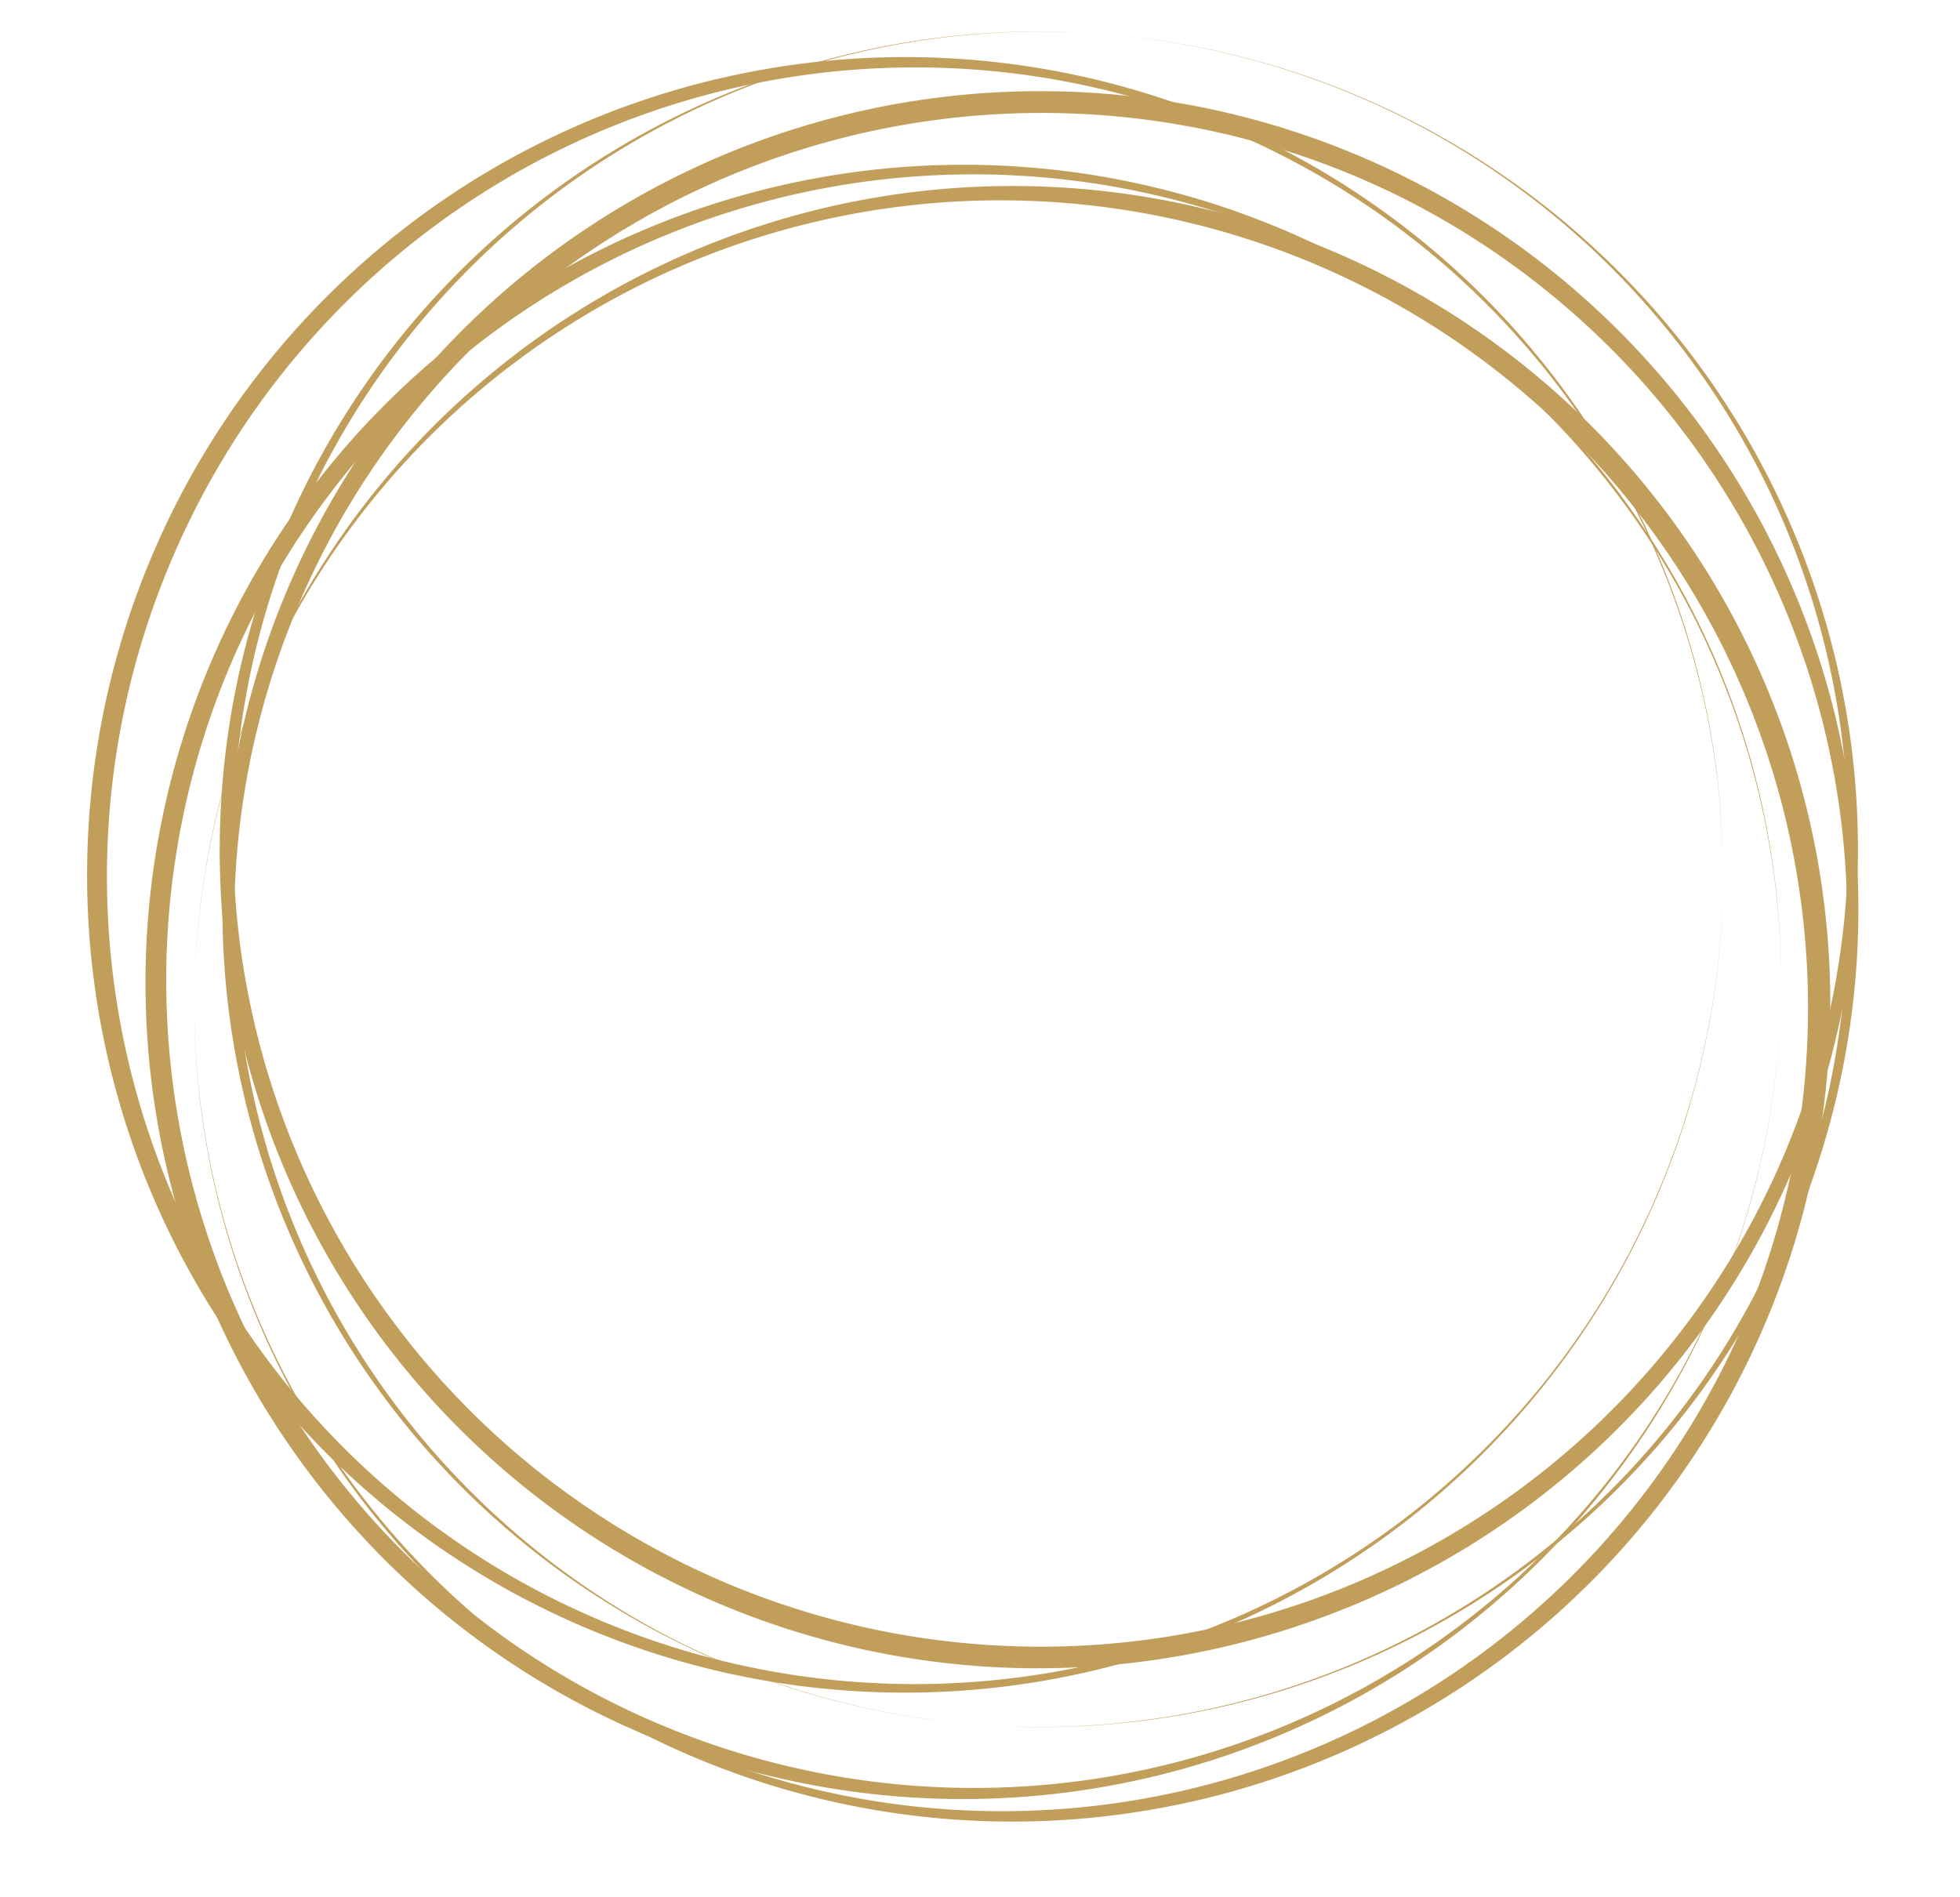<?xml version="1.0" encoding="UTF-8" standalone="no"?><svg xmlns="http://www.w3.org/2000/svg" xmlns:xlink="http://www.w3.org/1999/xlink" data-name="Layer 1" fill="#c29e5b" height="451.2" preserveAspectRatio="xMidYMid meet" version="1" viewBox="18.1 30.2 466.1 451.2" width="466.1" zoomAndPan="magnify"><g id="change1_1"><path d="M441.65,263.53a194.57,194.57,0,0,1-374.14,74.9A194.58,194.58,0,1,1,427.05,189.51,193.74,193.74,0,0,1,441.65,263.53Zm0,0A192.09,192.09,0,0,0,72,190.47a192.08,192.08,0,0,0,354.92,147A193.4,193.4,0,0,0,441.65,263.53Z" fill="inherit"/></g><g id="change1_2"><path d="M427.84,238.23A194.57,194.57,0,0,1,96.33,376.43,194.55,194.55,0,1,1,413.24,164.21,193.36,193.36,0,0,1,427.84,238.23Zm0,0A192.08,192.08,0,0,0,58.15,165.17a192.07,192.07,0,0,0,354.91,147A193.4,193.4,0,0,0,427.84,238.23Z" fill="inherit"/></g><g id="change1_3"><path d="M64.32,269A194.57,194.57,0,0,1,395.83,130.79,194.55,194.55,0,1,1,78.92,343,193.43,193.43,0,0,1,64.32,269Zm0,0A192.08,192.08,0,0,0,434,342.06a192.08,192.08,0,0,0-354.91-147A193.42,193.42,0,0,0,64.32,269Z" fill="inherit"/></g><g id="change1_4"><path d="M252.44,440.52A194.58,194.58,0,0,1,136.87,100.45a194.56,194.56,0,1,1,190.4,330.48A193.48,193.48,0,0,1,252.44,440.52Zm0,0A192.09,192.09,0,0,0,350.23,76.58,192.08,192.08,0,0,0,179.66,420.79,193.31,193.31,0,0,0,252.44,440.52Z" fill="inherit"/></g><g id="change1_5"><path d="M278.47,38.14A194.57,194.57,0,0,1,328,416.48,194.58,194.58,0,1,1,203.64,47.73,193.69,193.69,0,0,1,278.47,38.14Zm0,0a192.09,192.09,0,0,0-97.79,363.94A192.08,192.08,0,0,0,351.26,57.87,193.54,193.54,0,0,0,278.47,38.14Z" fill="inherit"/></g></svg>